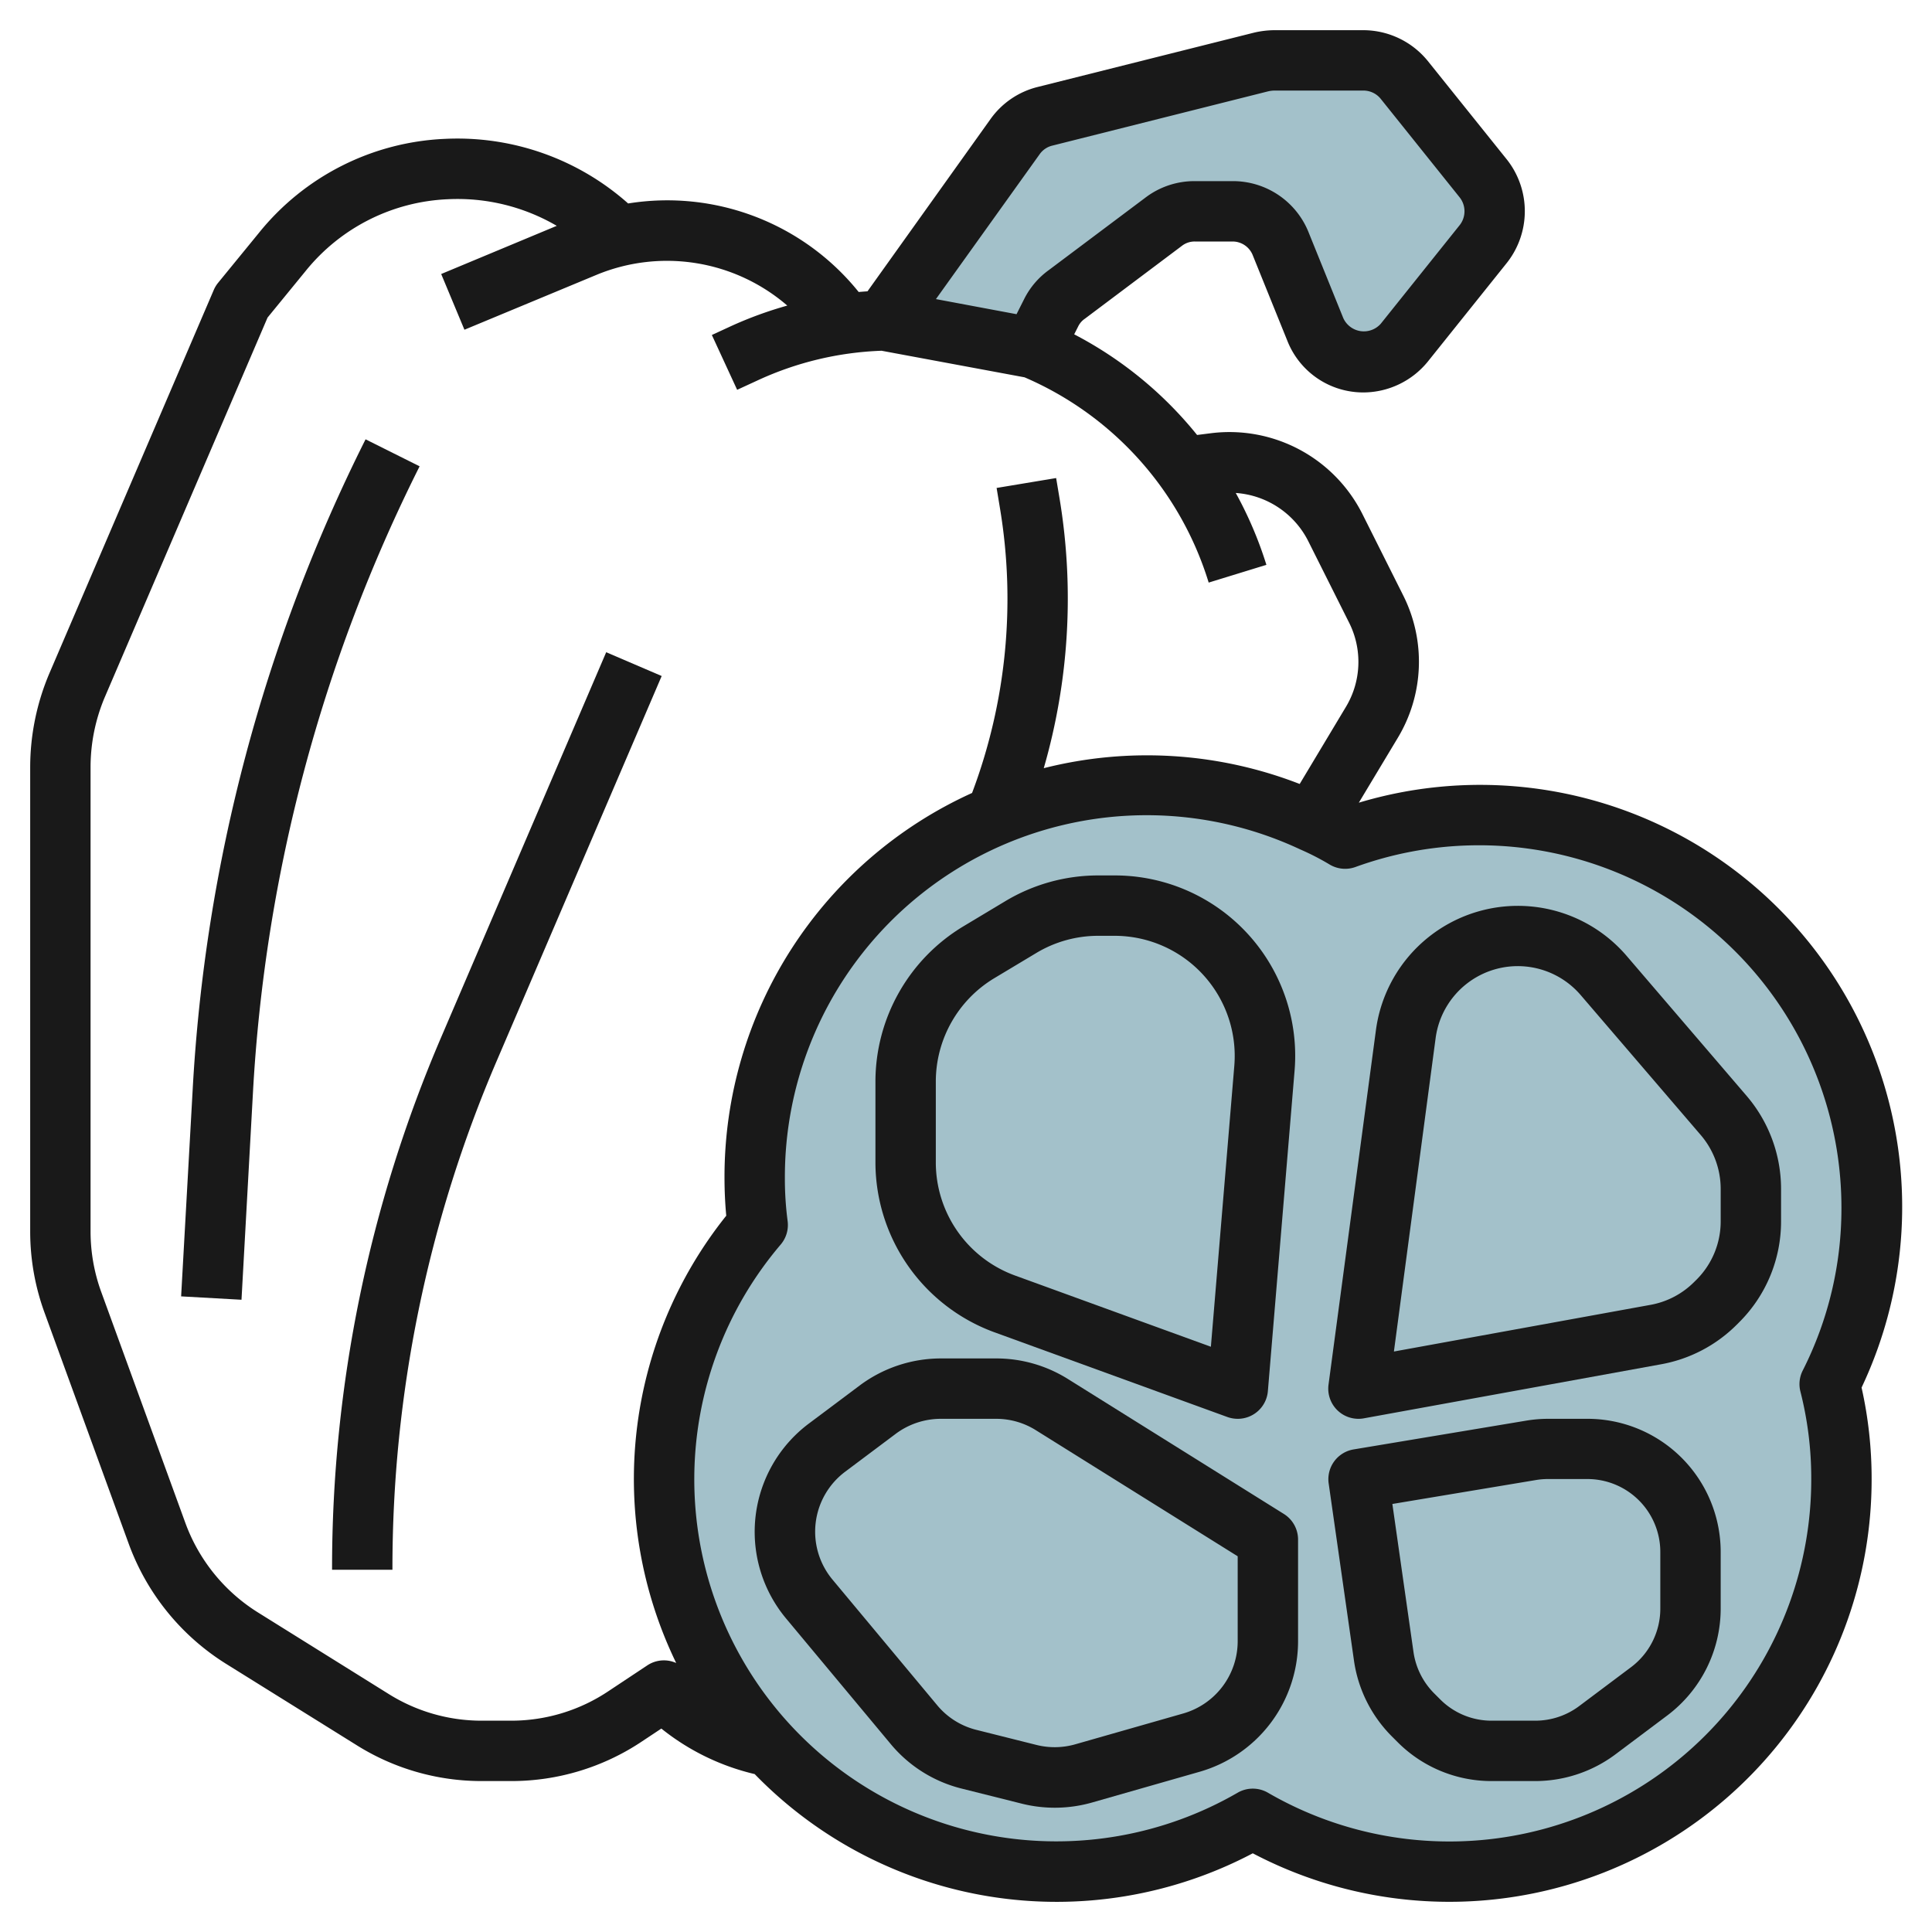 <?xml version="1.0"?>
<svg xmlns="http://www.w3.org/2000/svg" id="Layer_3" data-name="Layer 3" viewBox="0 0 64 64" width="512" height="512"><path d="M60.61,45.85A12.586,12.586,0,0,1,61,49,12.989,12.989,0,0,1,41.5,60.25,12.993,12.993,0,0,1,25.1,40.58,11.759,11.759,0,0,1,25,39,13,13,0,0,1,38,26a12.7,12.7,0,0,1,5.47,1.22,9.347,9.347,0,0,1,1.09.56A13,13,0,0,1,62,40,12.934,12.934,0,0,1,60.61,45.85Z" style="fill:#a3c1ca"/><path d="M49.14,8.08l-2.62,3.27a1.741,1.741,0,0,1-1.35.65,1.714,1.714,0,0,1-1.6-1.09L42.43,8.09A1.714,1.714,0,0,0,40.83,7H39.58a1.694,1.694,0,0,0-1.04.35L35.33,9.76a1.639,1.639,0,0,0-.51.6l-.59,1.17-4.95-.92,4.35-6.09a1.706,1.706,0,0,1,.99-.67l7.17-1.8A2.007,2.007,0,0,1,42.21,2h2.96a1.741,1.741,0,0,1,1.35.65l2.62,3.27A1.743,1.743,0,0,1,49.14,8.08Z" style="fill:#a3c1ca"/><path d="M4.261,51.131a7.871,7.871,0,0,0,3.2,3.968l4.345,2.707A7.78,7.78,0,0,0,15.96,59h.97a7.777,7.777,0,0,0,4.342-1.317l.636-.422A7.78,7.78,0,0,0,25,58.769a13.934,13.934,0,0,0,16.5,2.624A13.99,13.99,0,0,0,62,49a13.764,13.764,0,0,0-.333-3.035A13.981,13.981,0,0,0,45.013,26.59L46.3,24.448a4.89,4.89,0,0,0,.187-4.716l-1.358-2.709a4.931,4.931,0,0,0-4.991-2.675l-.483.061a12.849,12.849,0,0,0-4.071-3.334l.135-.267a.648.648,0,0,1,.216-.248l3.217-2.416A.69.69,0,0,1,39.58,8h1.25a.72.72,0,0,1,.673.465l1.137,2.811A2.7,2.7,0,0,0,45.17,13a2.76,2.76,0,0,0,2.13-1.024L49.923,8.7a2.762,2.762,0,0,0,0-3.408L47.3,2.023A2.759,2.759,0,0,0,45.17,1H42.21a3.036,3.036,0,0,0-.663.08l-7.169,1.8a2.721,2.721,0,0,0-1.562,1.059L28.737,9.65c-.1.007-.195.014-.292.023A8.139,8.139,0,0,0,20.808,6.74,8.513,8.513,0,0,0,14.739,4.6,8.377,8.377,0,0,0,8.575,7.717L7.226,9.367a1,1,0,0,0-.145.239L1.629,22.321A7.978,7.978,0,0,0,1,25.4V40.8a7.84,7.84,0,0,0,.471,2.672ZM61,40a11.869,11.869,0,0,1-1.282,5.4.993.993,0,0,0-.076.7A11.639,11.639,0,0,1,60,49,11.988,11.988,0,0,1,42,59.385a1,1,0,0,0-1,0A11.994,11.994,0,0,1,25.861,41.228a1,1,0,0,0,.23-.78A10.724,10.724,0,0,1,26,39,11.985,11.985,0,0,1,43.072,28.138a8.42,8.42,0,0,1,.973.5,1,1,0,0,0,.852.084A12.005,12.005,0,0,1,61,40ZM34.446,5.1a.719.719,0,0,1,.417-.277L42,3.028A1.02,1.02,0,0,1,42.21,3h2.96a.737.737,0,0,1,.569.275l2.617,3.267a.742.742,0,0,1,0,.913L45.74,10.724a.748.748,0,0,1-1.243-.189L43.36,7.724A2.7,2.7,0,0,0,40.83,6H39.58a2.681,2.681,0,0,0-1.641.55l-3.2,2.4a2.635,2.635,0,0,0-.813.958l-.252.5-2.67-.5ZM3,25.4a5.959,5.959,0,0,1,.469-2.3l5.394-12.58,1.261-1.542A6.4,6.4,0,0,1,14.833,6.6a6.517,6.517,0,0,1,3.61.881L14.615,9.077l.77,1.846L19.772,9.1a6.1,6.1,0,0,1,6.308,1.023,12.847,12.847,0,0,0-1.849.674l-.65.3.838,1.816.652-.3a10.67,10.67,0,0,1,4.132-.994l4.736.88a10.869,10.869,0,0,1,6.1,6.8l1.912-.588a12.822,12.822,0,0,0-1.015-2.381,2.914,2.914,0,0,1,2.4,1.593l1.358,2.71a2.893,2.893,0,0,1-.112,2.789L43.054,25.97a13.953,13.953,0,0,0-8.478-.523,20.239,20.239,0,0,0,.525-8.923l-.115-.688-1.972.328.114.689a18.236,18.236,0,0,1-.927,9.415A13.957,13.957,0,0,0,24,39c0,.444.02.864.058,1.272A13.957,13.957,0,0,0,22.4,55.089a.993.993,0,0,0-.956.078l-1.284.852A5.787,5.787,0,0,1,16.93,57h-.97a5.794,5.794,0,0,1-3.092-.889L8.522,53.4A5.87,5.87,0,0,1,6.14,50.448L3.351,42.791A5.85,5.85,0,0,1,3,40.8Z" style="fill:#191919"/><path d="M8.378,36.219A52.716,52.716,0,0,1,13.9,15.447l-1.79-.894A54.712,54.712,0,0,0,6.382,36.107L6,42.944l2,.112Z" style="fill:#191919"/><path d="M13,52a42.6,42.6,0,0,1,3.464-16.878l5.455-12.728-1.838-.788L14.626,34.333A44.607,44.607,0,0,0,11,52Z" style="fill:#191919"/><path d="M32.935,44.131l7.723,2.809A1.014,1.014,0,0,0,41,47a1,1,0,0,0,1-.917l.884-10.608A5.974,5.974,0,0,0,36.924,29h-.545a5.975,5.975,0,0,0-3.076.852l-1.4.84A6.009,6.009,0,0,0,29,35.818v2.7A6,6,0,0,0,32.935,44.131ZM31,35.818a4,4,0,0,1,1.932-3.411l1.4-.84A3.978,3.978,0,0,1,36.379,31h.545a3.98,3.98,0,0,1,3.964,4.308l-.776,9.305-6.494-2.362A3.988,3.988,0,0,1,31,38.514Z" style="fill:#191919"/><path d="M44.31,46.724A1,1,0,0,0,45,47a.985.985,0,0,0,.179-.016l9.849-1.791a4.729,4.729,0,0,0,2.506-1.313l.076-.076A4.711,4.711,0,0,0,59,40.449V39.385A4.74,4.74,0,0,0,57.857,36.3l-3.977-4.64a4.744,4.744,0,0,0-8.3,2.46L44.009,45.868A1,1,0,0,0,44.31,46.724Zm3.248-12.343a2.745,2.745,0,0,1,4.8-1.423L56.34,37.6A2.745,2.745,0,0,1,57,39.385v1.064a2.726,2.726,0,0,1-.8,1.941l-.076.075a2.727,2.727,0,0,1-1.449.76l-8.5,1.546Z" style="fill:#191919"/><path d="M42.53,50.152l-7.154-4.471A4.471,4.471,0,0,0,33,45H31.16a4.5,4.5,0,0,0-2.687.9l-1.682,1.26a4.481,4.481,0,0,0-.753,6.452l3.467,4.16a4.453,4.453,0,0,0,2.355,1.478l1.994.5a4.509,4.509,0,0,0,2.317-.038l3.579-1.023A4.5,4.5,0,0,0,43,54.375V51A1,1,0,0,0,42.53,50.152ZM41,54.375a2.491,2.491,0,0,1-1.8,2.385l-3.579,1.022a2.485,2.485,0,0,1-1.284.022l-1.993-.5a2.46,2.46,0,0,1-1.3-.818l-3.466-4.159a2.481,2.481,0,0,1,.416-3.572l1.681-1.26A2.5,2.5,0,0,1,31.16,47H33a2.472,2.472,0,0,1,1.314.377L41,51.554Z" style="fill:#191919"/><path d="M52.586,47h-1.3a4.4,4.4,0,0,0-.724.06l-5.722.954a1,1,0,0,0-.826,1.128l.839,5.873a4.442,4.442,0,0,0,1.249,2.5l.2.2A4.387,4.387,0,0,0,49.414,59h1.448a4.441,4.441,0,0,0,2.648-.882l1.725-1.294A4.435,4.435,0,0,0,57,53.293V51.414A4.413,4.413,0,0,0,52.586,47ZM55,53.293a2.425,2.425,0,0,1-.965,1.931l-1.724,1.293A2.426,2.426,0,0,1,50.862,57H49.414a2.4,2.4,0,0,1-1.707-.707l-.2-.2a2.43,2.43,0,0,1-.683-1.366l-.7-4.906,4.757-.793a2.408,2.408,0,0,1,.4-.033h1.3A2.416,2.416,0,0,1,55,51.414Z" style="fill:#191919"/></svg>
